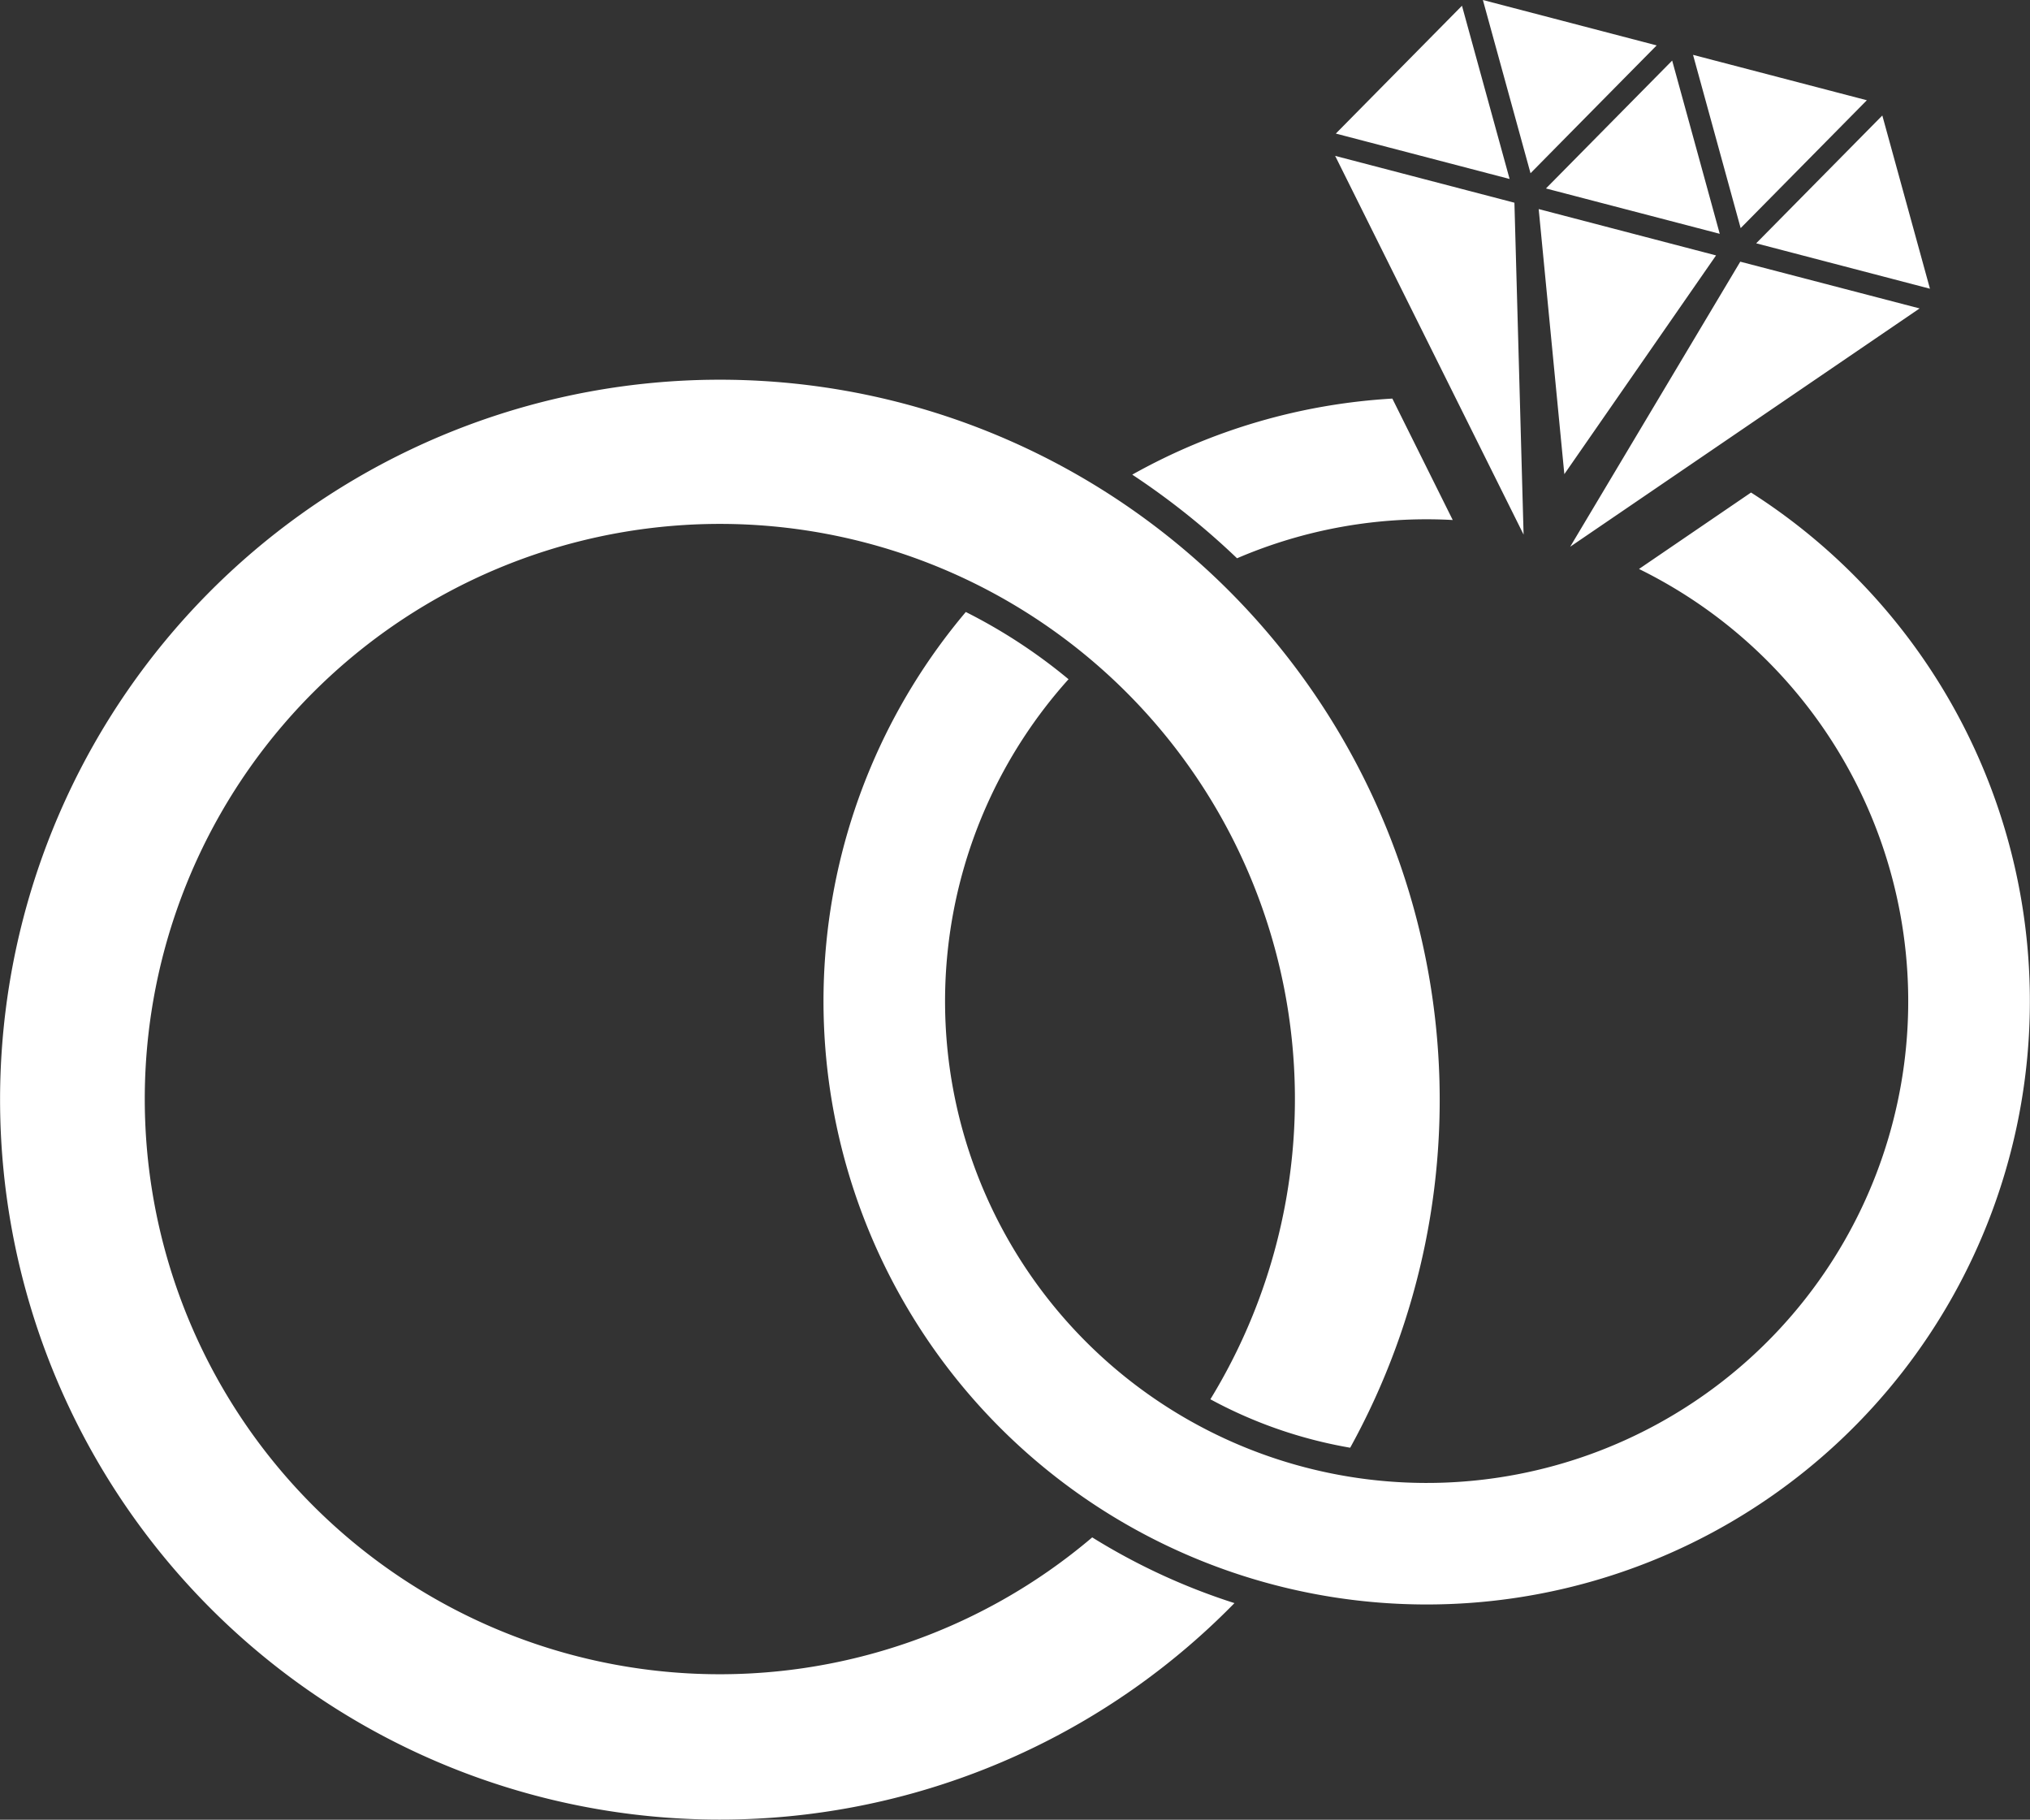 <svg xmlns="http://www.w3.org/2000/svg" xmlns:xlink="http://www.w3.org/1999/xlink" width="90.763" height="81.347" viewBox="0 0 90.763 81.347">
  <rect x="0" y="0" width="90.763" height="81.347" fill="#333333" stroke="none"/>
  <defs>
    <clipPath id="clip-path">
      <path id="Path_77" data-name="Path 77" d="M0,53.772H90.763V-27.575H0Z" transform="translate(0 27.575)" fill="none"/>
    </clipPath>
  </defs>
  <g id="Group_92" data-name="Group 92" transform="translate(0 27.575)">
    <g id="Icon_-_Wedding_Club" data-name="Icon - Wedding Club" transform="translate(0 -27.575)">
      <g id="Group_465" data-name="Group 465">
        <g id="Group_91" data-name="Group 91" clip-path="url(#clip-path)">
          <g id="Group_90" data-name="Group 90" transform="translate(-0.001 0)">
            <path id="Path_76" data-name="Path 76" d="M49.421,1.79,43.778,7.507l7.77,2.027Q50.486,5.662,49.421,1.79M14.974,17.1A32.2,32.2,0,0,1,35.025,63.8q-.85-.146-1.693-.366a20.262,20.262,0,0,1-4.558-1.8,25.712,25.712,0,1,0-5.283,6.174,28.415,28.415,0,0,0,6.36,2.938A32.184,32.184,0,1,1,14.974,17.1M52.947,21.1a26.969,26.969,0,1,1-35.108,5.34,24.17,24.17,0,0,1,4.593,3.006,21.532,21.532,0,1,0,25.506-4.929ZM25.281,20.3a26.968,26.968,0,0,1,11.629-3.4l2.7,5.428a21.463,21.463,0,0,0-9.644,1.711A33.408,33.408,0,0,0,25.281,20.3M43.453,8.428,44.6,20.278,51.383,10.5Zm5.275-7.316-7.77-2.03,2.13,7.744q2.819-2.859,5.64-5.714M40.023-.661l-5.64,5.714,7.77,2.03q-1.066-3.872-2.13-7.744M58.817,4.245l-5.64,5.714,7.77,2.03Zm-.69-.681-7.773-2.03Q51.42,5.41,52.483,9.28l5.643-5.717M42.778,22.98l-.41-14.836L34.353,6.05Zm9.688-12.2L44.861,23.523,60.484,12.87Z" transform="translate(25.344 0.918)" fill="#fff"/>
          </g>
        </g>
      </g>
    </g>
  </g>
</svg>
